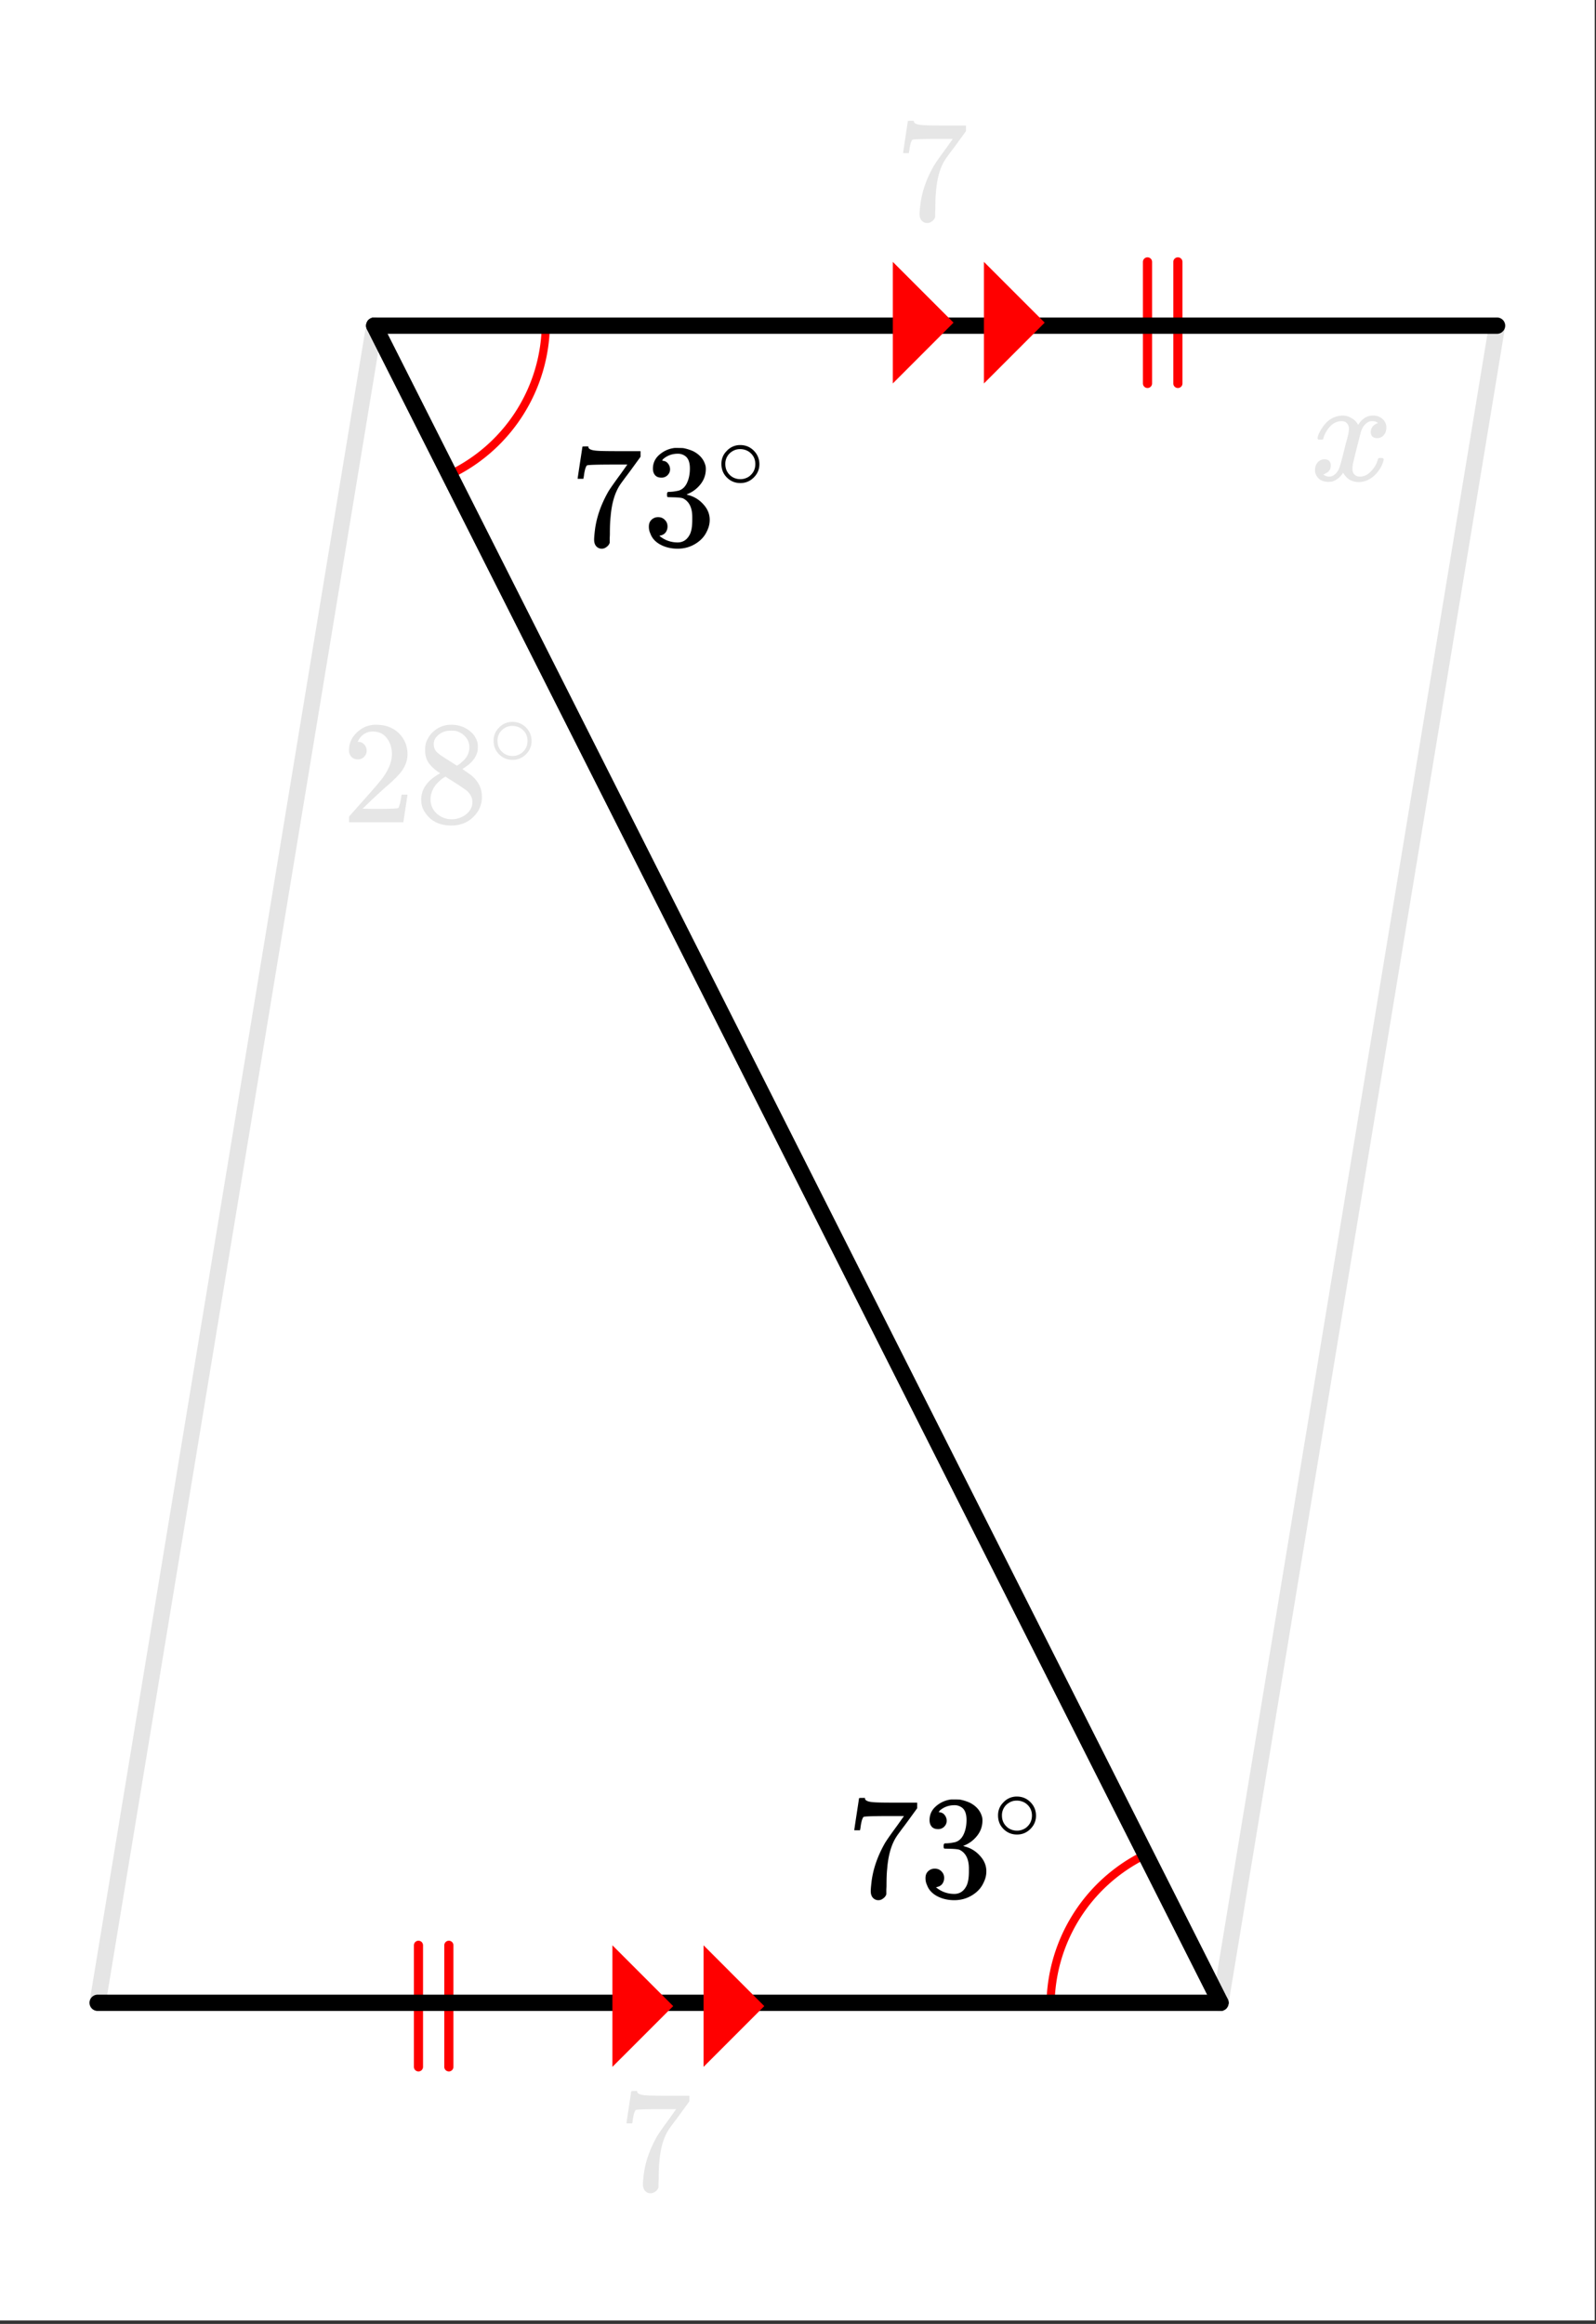 <svg xmlns="http://www.w3.org/2000/svg" xmlns:xlink="http://www.w3.org/1999/xlink" width="196.16" height="285.44" viewBox="0 0 147.12 214.08"><rect x="0" y="0" width="147.12" height="214.08" fill="#333333" stroke="none"/><defs><symbol overflow="visible" id="j"><path d="M.75-6.188c0-.007.07-.5.219-1.468l.219-1.438c0-.02.085-.031.265-.031h.281v.047c0 .094.067.172.204.234.132.063.367.106.703.125.332.024 1.086.031 2.265.031h1.64v.516l-.921 1.266c-.137.187-.293.398-.469.625l-.39.531a7.378 7.378 0 0 0-.157.234c-.46.73-.734 1.704-.828 2.922-.043.375-.062.883-.062 1.516 0 .125-.008.258-.016.39v.438a.703.703 0 0 1-.281.375.674.674 0 0 1-.438.172.666.666 0 0 1-.53-.234c-.126-.145-.188-.348-.188-.61 0-.133.02-.39.062-.765.133-1.208.55-2.426 1.25-3.657.176-.289.555-.832 1.14-1.625l.61-.86h-1.25c-1.562 0-2.387.028-2.469.079-.043.023-.093.121-.156.297a4.333 4.333 0 0 0-.125.64c-.023.157-.039.243-.047.25v.047H.75zm0 0"/></symbol><symbol overflow="visible" id="n"><path d="M1.719-6.25c-.25 0-.446-.07-.578-.219-.137-.156-.204-.36-.204-.61 0-.507.196-.937.594-1.28a2.566 2.566 0 0 1 1.407-.625h.203c.32 0 .52.007.593.015.301.055.602.149.907.281.593.305.968.731 1.125 1.282.03.086.046.203.046.36 0 .53-.167 1.007-.5 1.421a2.884 2.884 0 0 1-1.234.906c-.043.012-.043.024 0 .032.02.011.067.027.14.046.54.149 1 .434 1.376.86.383.418.578.89.578 1.422 0 .367-.09.718-.266 1.062-.21.461-.558.84-1.047 1.14-.492.302-1.039.454-1.64.454-.594 0-1.125-.125-1.594-.375-.46-.25-.766-.586-.922-1.016a1.45 1.45 0 0 1-.14-.656c0-.258.082-.469.25-.625a.85.85 0 0 1 .609-.234c.25 0 .453.086.61.25.163.156.25.359.25.609 0 .21-.06.39-.173.547a.768.768 0 0 1-.468.281l-.11.031c.489.407 1.051.61 1.688.61.488 0 .86-.239 1.11-.719.155-.29.234-.742.234-1.36v-.265c0-.863-.29-1.438-.86-1.719-.137-.05-.414-.082-.828-.093l-.563-.016-.046-.031c-.024-.02-.032-.094-.032-.22 0-.1.016-.163.047-.187.031-.03.051-.046.063-.046.258 0 .52-.024.781-.079.395-.05.695-.27.906-.656.207-.394.313-.867.313-1.422 0-.582-.157-.972-.469-1.172a1.131 1.131 0 0 0-.64-.187c-.45 0-.844.121-1.188.36L1.922-8a.671.671 0 0 0-.094.11l-.047.062a.88.88 0 0 0 .094.031.619.619 0 0 1 .453.25.833.833 0 0 1 .188.531c0 .211-.079.391-.235.547a.76.76 0 0 1-.562.219zm0 0"/></symbol><symbol overflow="visible" id="c"><path d="M1.484-5.797c-.25 0-.449-.078-.593-.234a.853.853 0 0 1-.22-.594c0-.645.243-1.195.735-1.656a2.46 2.46 0 0 1 1.766-.703c.77 0 1.41.21 1.922.625.508.418.82.964.937 1.64.02.157.032.305.032.438 0 .523-.157 1.011-.47 1.468-.25.387-.761.907-1.53 1.563-.325.281-.774.695-1.344 1.234l-.797.766 1.016.016c1.414 0 2.171-.024 2.265-.079.031-.007.07-.101.125-.28.04-.095.102-.4.188-.923v-.03h.546v.03l-.375 2.47V0H.673v-.25c0-.188.008-.29.031-.313.008-.007.39-.437 1.14-1.28C2.82-2.939 3.446-3.66 3.72-4.017c.601-.812.906-1.562.906-2.25 0-.593-.156-1.086-.469-1.484-.304-.406-.734-.61-1.297-.61-.523 0-.945.235-1.265.704-.024.043-.047.093-.078.156a.274.274 0 0 0-.047.078c0 .012.02.016.062.016a.68.68 0 0 1 .547.25.801.801 0 0 1 .219.562.767.767 0 0 1-.235.563.76.76 0 0 1-.578.234zm0 0"/></symbol><symbol overflow="visible" id="d"><path d="M2.328-4.516c-.45-.289-.793-.593-1.031-.906-.242-.32-.36-.738-.36-1.25 0-.383.07-.707.22-.969.195-.406.488-.726.874-.968.383-.25.82-.375 1.313-.375.613 0 1.144.164 1.594.484.445.313.726.719.843 1.219.008.054.016.164.016.328 0 .2-.012.336-.031.406-.137.594-.547 1.106-1.235 1.531l-.156.11c.5.343.758.527.781.547.676.543 1.016 1.214 1.016 2.015 0 .73-.274 1.356-.813 1.875-.53.508-1.199.766-2 .766C2.254.297 1.441-.11.922-.922c-.23-.32-.344-.71-.344-1.172 0-.976.582-1.785 1.75-2.422zm2.688-2.406c0-.383-.133-.71-.391-.984a1.689 1.689 0 0 0-.906-.516 4.529 4.529 0 0 0-.453-.015c-.48 0-.883.164-1.204.484-.218.21-.328.46-.328.75 0 .387.16.687.485.906.039.055.328.246.86.578l.78.5c.008 0 .067-.031.172-.093.114-.07.196-.141.25-.204.489-.382.735-.851.735-1.406zM1.437-2.125c0 .531.192.977.579 1.328a2.01 2.01 0 0 0 1.359.516c.363 0 .695-.078 1-.235.3-.156.531-.351.688-.593.156-.227.234-.473.234-.735 0-.394-.164-.738-.484-1.031-.063-.07-.434-.328-1.11-.766a12.275 12.275 0 0 0-.422-.265C3.133-4 3.02-4.07 2.937-4.125l-.109-.078-.156.078c-.563.375-.938.828-1.125 1.36a2.1 2.1 0 0 0-.11.64zm0 0"/></symbol><symbol overflow="visible" id="e"><path d="M4-2.234c0 .48-.18.89-.531 1.234-.344.336-.75.5-1.219.5-.5 0-.922-.176-1.266-.531C.66-1.363.5-1.773.5-2.266c0-.468.16-.863.484-1.187A1.655 1.655 0 0 1 2.234-4c.508 0 .938.184 1.282.547.32.336.484.742.484 1.219zm-.969-1.157a1.443 1.443 0 0 0-.828-.234c-.273 0-.523.078-.75.234A1.326 1.326 0 0 0 .86-2.25c0 .48.196.867.594 1.156.238.157.504.235.797.235.281 0 .54-.079.781-.235.395-.289.594-.676.594-1.156 0-.477-.2-.86-.594-1.14zm0 0"/></symbol><symbol overflow="visible" id="g"><path d="M.781-3.75C.727-3.8.703-3.852.703-3.906c.031-.239.172-.547.422-.922.414-.645.945-1.016 1.594-1.11.125-.019.219-.03.281-.03.313 0 .598.085.86.25.269.155.46.359.578.609.113-.157.187-.254.218-.297.332-.375.719-.563 1.157-.563.363 0 .66.11.89.328.227.211.344.465.344.766 0 .281-.078.516-.234.703a.776.776 0 0 1-.625.281c-.18 0-.32-.046-.422-.14a.521.521 0 0 1-.157-.39c0-.415.223-.704.672-.86a.73.73 0 0 0-.156-.094c-.086-.05-.215-.078-.39-.078-.118 0-.2.012-.25.031-.344.137-.602.434-.766.89-.024.075-.153.575-.39 1.5-.231.93-.356 1.454-.376 1.579a2.403 2.403 0 0 0-.031.406c0 .211.062.383.187.516.125.125.29.187.5.187.375 0 .711-.16 1.016-.484.313-.32.52-.676.625-1.063.031-.093.055-.144.078-.156.031-.008.102-.015.219-.015.164 0 .25.039.25.109 0 .012-.008.058-.016.14-.156.563-.476 1.055-.953 1.47-.418.335-.86.5-1.328.5-.637 0-1.117-.286-1.438-.86-.261.406-.593.68-1 .812-.085.02-.199.032-.343.032-.524 0-.89-.188-1.11-.563a.953.953 0 0 1-.14-.531c0-.27.078-.5.234-.688a.802.802 0 0 1 .64-.296c.384 0 .579.195.579.578 0 .336-.164.574-.484.718a.359.359 0 0 1-.063.047c-.023.012-.043.024-.063.031a.123.123 0 0 1-.046.016h-.032c0 .031.067.074.204.125a.718.718 0 0 0 .343.078c.32 0 .602-.203.844-.61.094-.163.266-.753.516-1.765.05-.207.109-.437.171-.687.07-.25.126-.442.157-.578.031-.133.05-.211.062-.235.04-.25.063-.426.063-.531 0-.219-.063-.39-.188-.516-.117-.125-.277-.187-.484-.187-.399 0-.746.156-1.047.469-.293.312-.5.668-.625 1.062-.012.086-.031.137-.063.156a.752.752 0 0 1-.218.016zm0 0"/></symbol><clipPath id="m"><path d="M0 0h147v213.75H0zm0 0"/></clipPath><filter id="a" filterUnits="objectBoundingBox" x="0%" y="0%" width="100%" height="100%"><feColorMatrix in="SourceGraphic" values="0 0 0 0 1 0 0 0 0 1 0 0 0 0 1 0 0 0 1 0"/></filter><mask id="p"><path fill-opacity=".098" d="M0 0h147.12v214.08H0z" filter="url(#a)"/></mask><clipPath id="b"><path d="M0 0h20v18H0z"/></clipPath><g id="o" clip-path="url(#b)"><use xlink:href="#c" x=".5" y="13.75"/><use xlink:href="#d" x="7.25" y="13.75"/><use xlink:href="#e" x="14" y="8.5"/></g><mask id="r"><path fill-opacity=".098" d="M0 0h147.12v214.08H0z" filter="url(#a)"/></mask><clipPath id="f"><path d="M0 0h9v17H0z"/></clipPath><g id="q" clip-path="url(#f)"><use xlink:href="#g" x=".75" y="12.25"/></g><mask id="t"><path fill-opacity=".098" d="M0 0h147.12v214.08H0z" filter="url(#a)"/></mask><clipPath id="i"><path d="M1 4h6.84v11H1zm0 0"/></clipPath><clipPath id="h"><path d="M0 0h8v18H0z"/></clipPath><g clip-path="url(#h)"><g clip-path="url(#i)" id="s"><use xlink:href="#j" x="1" y="13.75"/></g></g><mask id="v"><path fill-opacity=".098" d="M0 0h147.12v214.08H0z" filter="url(#a)"/></mask><clipPath id="l"><path d="M1 4h6.281v10H1zm0 0"/></clipPath><clipPath id="k"><path d="M0 0h8v17H0z"/></clipPath><g clip-path="url(#k)"><g clip-path="url(#l)" id="u"><use xlink:href="#j" x=".5" y="13.25"/></g></g></defs><g clip-path="url(#m)" fill="#fff"><path d="M0 0h147v214.5H0zm0 0"/><path d="M0 0h147v214.5H0zm0 0"/></g><path d="M41.742 43.594a15.507 15.507 0 0 0 8.574-13.871M105.41 170.934a15.503 15.503 0 0 0-8.57 13.87" fill="none" stroke-linecap="round" stroke-linejoin="round" stroke="red" stroke-width=".75"/><path d="M38.574 190.402v-11.199M41.375 190.402v-11.199M105.777 35.324V24.125M108.578 35.324V24.125" fill="none" stroke-width=".844" stroke-linecap="round" stroke-linejoin="round" stroke="red"/><path d="M112.5 184.5L34.5 30" fill="red" stroke-width="1.5" stroke-linecap="round" stroke="#000"/><path d="M34.5 30L9 184.5" fill="red" fill-opacity=".102" stroke-width="1.5" stroke-linecap="round" stroke="#000" stroke-opacity=".102"/><path d="M9 184.5h103.5" fill="none" stroke-width="1.5" stroke-linecap="round" stroke="#000"/><path d="M138 30l-25.5 154.5" fill="red" fill-opacity=".102" stroke-width="1.5" stroke-linecap="round" stroke="#000" stroke-opacity=".102"/><path d="M112.5 184.5L34.5 30" fill="red" stroke-width="1.5" stroke-linecap="round" stroke="#000"/><path d="M34.5 30H138" fill="none" stroke-width="1.5" stroke-linecap="round" stroke="#000"/><path d="M56.453 190.402v-11.199l5.602 5.602zm0 0M64.855 190.402v-11.199l5.598 5.602zm0 0M82.3 35.324V24.125l5.598 5.598zm0 0M90.7 35.324V24.125l5.6 5.598zm0 0" fill="red"/><use xlink:href="#j" x="52.5" y="50.25"/><use xlink:href="#n" x="59.25" y="50.25"/><use xlink:href="#e" x="66" y="45"/><use xlink:href="#o" transform="translate(31 62)" mask="url(#p)"/><use xlink:href="#q" transform="translate(120 32)" mask="url(#r)"/><use xlink:href="#s" transform="translate(56 188)" mask="url(#t)"/><use xlink:href="#u" transform="translate(82 7)" mask="url(#v)"/><use xlink:href="#j" x="78" y="174.75"/><use xlink:href="#n" x="84.75" y="174.75"/><use xlink:href="#e" x="91.5" y="169.5"/></svg>
